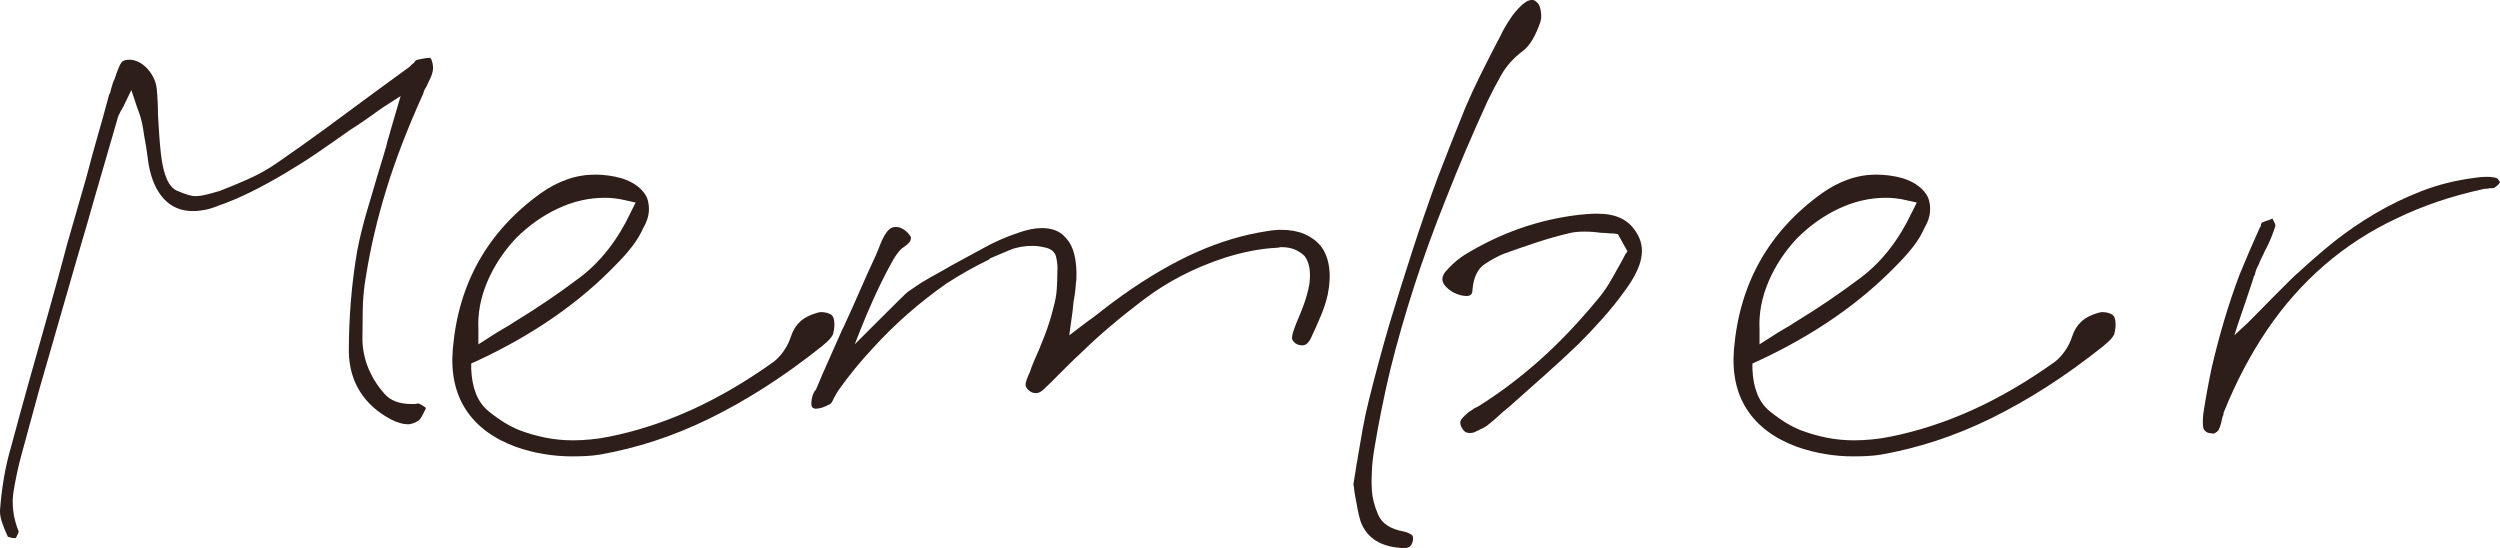 <?xml version="1.0" encoding="UTF-8"?>
<svg id="_レイヤー_2" data-name="レイヤー 2" xmlns="http://www.w3.org/2000/svg" viewBox="0 0 473.62 103.84">
  <defs>
    <style>
      .cls-1 {
        fill: #2d1e19;
      }
    </style>
  </defs>
  <g id="_レイヤー_1-2" data-name="レイヤー 1">
    <g>
      <path class="cls-1" d="M1.94,101.81c-.23-.08-.38-.11-.45-.11-.53-1.13-.92-2.13-1.19-2.99-.26-.87-.36-1.64-.28-2.31.15-1.96.4-3.93.73-5.93.34-1.99.81-4.01,1.41-6.04,1.13-4.21,2.29-8.47,3.5-12.75s2.41-8.56,3.61-12.81,2.37-8.52,3.5-12.81c1.2-4.21,2.41-8.39,3.61-12.53.68-2.63,1.39-5.25,2.14-7.84.75-2.6,1.47-5.17,2.14-7.73l.23-.45c.08-.38.17-.73.28-1.07.11-.34.21-.66.28-.96.15-.23.26-.47.34-.73.08-.26.15-.51.23-.73.38-1.05.7-1.77.96-2.14.26-.38.73-.56,1.41-.56h.45c1.2.15,2.28.77,3.22,1.86.94,1.09,1.49,2.31,1.64,3.67.08.83.13,1.66.17,2.48s.06,1.66.06,2.48c.08,1.2.15,2.43.23,3.67s.19,2.5.34,3.78c.45,3.91,1.47,6.21,3.05,6.88,1.58.68,2.71,1.02,3.39,1.02.6,0,1.3-.09,2.09-.28.79-.19,1.67-.43,2.65-.73,1.58-.6,3.35-1.34,5.3-2.2,1.96-.87,3.8-1.9,5.53-3.1,3.16-2.18,6.28-4.4,9.37-6.66,3.08-2.26,6.09-4.48,9.03-6.66,1.13-.83,2.24-1.64,3.33-2.43,1.09-.79,2.2-1.6,3.33-2.43l.45-.45c.15-.15.3-.26.45-.34,0-.08.04-.15.11-.23l.23-.23.34-.11,1.13-.23c.38-.08.71-.11,1.02-.11h.23c.15.15.28.47.4.96s.13,1,.06,1.52c-.08.45-.23.9-.45,1.35-.23.45-.45.94-.68,1.47-.15.23-.28.45-.4.68-.11.23-.21.49-.28.79-2.93,6.47-5.27,12.53-7,18.17-1.73,5.64-3.01,11.1-3.84,16.37-.38,2.11-.58,4.21-.62,6.32s-.06,3.99-.06,5.64c0,1.05.13,2.14.4,3.27.26,1.13.66,2.22,1.19,3.27.6,1.28,1.47,2.56,2.6,3.84,1.13,1.28,2.82,1.92,5.08,1.92h.56c.23,0,.45-.04.68-.11.15,0,.38.09.68.28.3.19.56.36.79.51v.23l-.62,1.24c-.19.38-.4.68-.62.9-.3.23-.64.41-1.02.56-.38.15-.75.23-1.13.23-.45,0-.94-.08-1.47-.23s-1.09-.38-1.69-.68c-2.56-1.35-4.51-3.1-5.87-5.25s-2.07-4.65-2.14-7.51c0-3.31.13-6.56.4-9.76.26-3.2.66-6.34,1.19-9.42.45-2.33,1.02-4.67,1.69-7s1.35-4.63,2.03-6.88c.3-.98.6-1.98.9-2.99.3-1.02.6-2.01.9-2.99.08-.45.19-.9.34-1.35.15-.45.3-.98.45-1.58l1.92-6.55-3.5,2.26c-1.05.75-2.09,1.49-3.1,2.2-1.02.71-2.01,1.37-2.99,1.98-2.11,1.5-4.16,2.93-6.15,4.29s-4.01,2.63-6.04,3.84c-2.41,1.43-4.65,2.65-6.72,3.67s-4.08,1.86-6.04,2.54c-.9.38-1.75.64-2.54.79-.79.15-1.56.23-2.31.23-2.18,0-3.99-.75-5.42-2.26s-2.41-3.69-2.93-6.55c-.08-.53-.15-1.07-.23-1.64-.08-.56-.15-1.11-.23-1.64-.23-1.2-.43-2.43-.62-3.67s-.55-2.5-1.07-3.78l-1.13-3.39-1.58,3.27c-.08.08-.13.17-.17.28s-.09.21-.17.28l-.45.9c-.15.3-.26.64-.34,1.02l-2.03,7-2.03,7c-1.13,3.99-2.29,8.01-3.5,12.08-1.2,4.14-2.39,8.26-3.56,12.36-1.17,4.1-2.35,8.22-3.56,12.36l-3.39,12.42c-.6,2.18-1.11,4.51-1.52,7-.41,2.48-.09,5.04.96,7.67,0,.08-.08.28-.23.62-.15.34-.26.55-.34.62h-.23c-.3,0-.56-.04-.79-.11Z"/>
      <path class="cls-1" d="M102.99,86.01c-1.77-.3-3.52-.75-5.25-1.35-4.29-1.58-7.45-3.93-9.48-7.05-2.03-3.12-2.86-6.94-2.48-11.46.53-6.25,2.18-11.83,4.97-16.76s6.7-9.2,11.74-12.81c1.58-1.13,3.24-1.99,4.97-2.6s3.5-.9,5.3-.9c.83,0,1.66.06,2.48.17.83.11,1.66.28,2.48.51,1.2.38,2.22.88,3.05,1.52.83.64,1.43,1.37,1.81,2.2.3.83.41,1.71.34,2.65s-.41,1.94-1.02,2.99c-.53,1.2-1.22,2.37-2.09,3.5-.87,1.13-1.86,2.26-2.99,3.39-3.54,3.69-7.51,7.05-11.91,10.1s-9.27,5.81-14.62,8.3l-1.02.45v1.02c.15,3.69,1.24,6.36,3.27,8.01,2.03,1.66,3.99,2.86,5.87,3.61,1.58.6,3.22,1.07,4.91,1.41,1.69.34,3.44.51,5.25.51,1.05,0,2.16-.06,3.33-.17,1.17-.11,2.31-.28,3.44-.51,5.27-1.05,10.48-2.75,15.63-5.08,5.15-2.33,10.37-5.38,15.63-9.14.68-.53,1.32-1.22,1.92-2.09.6-.87,1.05-1.79,1.35-2.77.38-1.13.96-2.05,1.75-2.77s1.86-1.26,3.22-1.64c.08,0,.17-.02.28-.06.11-.04.24-.06.4-.06.53,0,1,.08,1.41.23.41.15.66.3.73.45.23.23.36.66.4,1.3s-.02,1.26-.17,1.86c0,.23-.15.55-.45.96-.3.41-.87.96-1.69,1.64-3.69,2.93-7.3,5.53-10.84,7.79s-7.04,4.23-10.5,5.93c-3.46,1.69-6.92,3.1-10.38,4.23-3.46,1.13-6.92,1.99-10.38,2.6-.9.15-1.79.24-2.65.28-.87.04-1.75.06-2.65.06-1.81,0-3.59-.15-5.36-.45ZM105.7,39.5c-2.9,1.35-5.55,3.24-7.96,5.64-2.33,2.48-4.14,5.23-5.42,8.24s-1.84,6.02-1.69,9.03v2.82l2.48-1.58c.68-.45,1.41-.9,2.2-1.35.79-.45,1.52-.9,2.2-1.35,4.21-2.56,8.31-5.34,12.3-8.35,3.99-3.01,7.22-7.15,9.71-12.42l.9-1.81-2.03-.45c-.6-.15-1.24-.26-1.92-.34-.68-.08-1.32-.11-1.92-.11-3.01,0-5.96.68-8.86,2.03Z"/>
      <path class="cls-1" d="M154.44,77.43h-.06c-.23-.08-.38-.15-.45-.23l-.11-.11c-.08-.15-.11-.41-.11-.79s.08-.83.23-1.35c0-.08.04-.17.11-.28.08-.11.11-.21.11-.28.08-.15.17-.28.28-.4.11-.11.21-.28.28-.51.75-1.81,1.54-3.63,2.37-5.47.83-1.84,1.66-3.71,2.48-5.59l.23-.45c1.05-2.26,2.07-4.51,3.05-6.77.98-2.26,1.99-4.52,3.05-6.77.08-.23.17-.45.28-.68.11-.23.21-.45.28-.68.23-.6.47-1.19.73-1.75.26-.56.55-1.03.85-1.41.23-.3.47-.53.73-.68.26-.15.58-.23.96-.23s.75.09,1.13.28c.38.19.71.43,1.02.73.23.23.41.45.56.68s.19.41.11.56c0,.23-.11.47-.34.73-.23.26-.56.55-1.02.85-.75.45-1.66,1.69-2.71,3.72-1.05,1.96-2.07,4.03-3.05,6.21-.98,2.18-1.81,4.14-2.48,5.87l-1.02,2.6,4.8-4.8c3.2-3.2,4.95-4.91,5.25-5.14.68-.45,1.26-.85,1.75-1.19.49-.34,1-.66,1.52-.96.75-.45,1.54-.9,2.37-1.35.83-.45,1.62-.9,2.37-1.35,2.11-1.13,4.21-2.28,6.32-3.44,2.11-1.17,4.29-2.13,6.55-2.88.83-.3,1.62-.53,2.37-.68.75-.15,1.47-.23,2.14-.23.9,0,1.73.13,2.48.4s1.39.7,1.92,1.3c.83.83,1.41,1.92,1.75,3.27.34,1.35.47,2.93.4,4.74-.08.53-.13,1.09-.17,1.69s-.13,1.28-.28,2.03c-.08.38-.13.81-.17,1.3s-.09,1-.17,1.52l-.56,4.06,3.27-2.48c.53-.38,1.02-.73,1.47-1.07.45-.34.87-.66,1.24-.96.75-.6,1.47-1.15,2.14-1.64s1.32-.96,1.92-1.41c4.89-3.46,9.57-6.19,14.05-8.18,4.48-1.99,8.97-3.33,13.49-4.01.45-.08.88-.13,1.3-.17s.85-.06,1.3-.06c1.66,0,3.1.26,4.35.79,1.24.53,2.28,1.28,3.1,2.26.83,1.05,1.35,2.37,1.58,3.95.23,1.58.15,3.31-.23,5.19-.3,1.35-.73,2.71-1.3,4.06s-1.19,2.75-1.86,4.18c-.08.23-.26.53-.56.9-.3.38-.68.56-1.13.56-.15,0-.32-.02-.51-.06-.19-.04-.36-.09-.51-.17-.3-.15-.56-.4-.79-.73-.23-.34-.11-1.11.34-2.31l.34-.9c.53-1.2,1.02-2.43,1.47-3.67.45-1.24.79-2.5,1.02-3.78.15-1.2.15-2.24,0-3.1-.15-.87-.45-1.6-.9-2.2-.53-.53-1.15-.94-1.86-1.24-.71-.3-1.56-.45-2.54-.45-.15,0-.3.02-.45.06-.15.04-.3.06-.45.06-1.58.08-3.22.28-4.91.62-1.69.34-3.37.77-5.02,1.3-5.72,1.88-10.84,4.53-15.35,7.96-4.51,3.42-8.39,6.72-11.63,9.88-.98.9-1.96,1.84-2.93,2.82l-2.82,2.82-.11.11c-.45.45-.92.9-1.41,1.35-.49.45-.96.68-1.41.68-.15,0-.32-.02-.51-.06-.19-.04-.4-.13-.62-.28-.53-.38-.81-.77-.85-1.19-.04-.41.24-1.26.85-2.54,0-.08.04-.19.11-.34.08-.15.11-.26.11-.34l.45-1.13c.75-1.66,1.47-3.37,2.14-5.14.68-1.77,1.24-3.59,1.69-5.47.3-1.05.49-2.13.56-3.22.08-1.09.11-2.16.11-3.22.08-.9,0-1.86-.23-2.88-.23-1.02-1.05-1.64-2.48-1.86-.3-.08-.62-.13-.96-.17s-.7-.06-1.07-.06c-1.58,0-3.01.26-4.29.79-1.28.53-2.52,1.05-3.72,1.58l-.23.23c-2.78,1.35-5.46,2.86-8.01,4.52-2.48,1.73-4.91,3.63-7.28,5.7s-4.65,4.31-6.83,6.72c-2.26,2.41-4.4,5.04-6.43,7.9-.15.23-.28.45-.4.68-.11.23-.24.45-.4.68-.08.23-.19.47-.34.73-.15.26-.26.4-.34.4-.53.3-1.02.53-1.47.68s-.87.23-1.24.23h-.17Z"/>
      <path class="cls-1" d="M265.14,103.78c-.19-.04-.4-.06-.62-.06-1.73-.23-3.16-.75-4.29-1.58-1.13-.83-1.96-1.96-2.48-3.39-.23-.75-.41-1.52-.56-2.31-.15-.79-.3-1.6-.45-2.43-.08-.38-.13-.75-.17-1.13-.04-.38-.09-.75-.17-1.13.15-.83.28-1.66.4-2.48s.24-1.62.4-2.37v-.11c.3-1.81.62-3.65.96-5.53.34-1.88.73-3.73,1.19-5.53,1.2-4.82,2.48-9.56,3.84-14.22,1.43-4.74,2.9-9.42,4.4-14.05,1.5-4.63,3.08-9.2,4.74-13.71,1.73-4.51,3.5-8.99,5.31-13.43.9-2.11,1.88-4.21,2.93-6.32,1.05-2.11,2.11-4.18,3.16-6.21.23-.38.43-.77.62-1.19.19-.41.4-.81.62-1.19.38-.68.81-1.37,1.3-2.09s1.07-1.41,1.75-2.09c.38-.38.75-.68,1.13-.9.38-.23.75-.34,1.13-.34.23,0,.41.06.56.17s.3.24.45.4c.3.3.51.83.62,1.58s.09,1.39-.06,1.92c-.45,1.35-.96,2.5-1.52,3.44-.56.94-1.15,1.64-1.75,2.09-1.81,1.35-3.2,2.9-4.18,4.63-.98,1.73-1.84,3.39-2.6,4.97-2.93,6.4-5.53,12.49-7.79,18.28-2.33,5.79-4.36,11.38-6.1,16.76-1.73,5.38-3.24,10.63-4.51,15.75-1.2,5.04-2.22,10.08-3.05,15.12-.23,1.35-.38,2.69-.45,4.01s-.08,2.58,0,3.78c.08,1.43.47,2.97,1.19,4.63s2.31,2.71,4.8,3.16c.38.08.71.19,1.02.34.3.15.53.3.68.45.08.15.11.34.11.56s-.04.45-.11.68c-.08.3-.23.56-.45.79-.23.23-.71.34-1.47.34-.15,0-.32-.02-.51-.06ZM277.84,81.94c-.3-.08-.6-.38-.9-.9-.23-.38-.32-.75-.28-1.13.04-.38.51-.94,1.41-1.69.15-.15.34-.28.56-.4s.41-.24.56-.4l.45-.23.45-.23c3.99-2.48,7.88-5.42,11.68-8.8,3.8-3.39,7.54-7.34,11.23-11.85.68-.83,1.3-1.71,1.86-2.65s1.11-1.9,1.64-2.88c.23-.38.45-.77.68-1.19.23-.41.45-.85.68-1.3l.45-.68-1.81-3.27-.9-.11c-.38,0-.75-.02-1.13-.06-.38-.04-.75-.06-1.13-.06-.53-.08-1.05-.13-1.58-.17-.53-.04-1.05-.06-1.58-.06s-1,.02-1.41.06c-.41.04-.81.09-1.19.17-2.26.53-4.46,1.15-6.6,1.86s-4.16,1.41-6.04,2.09c-1.13.45-2.35,1.11-3.67,1.98s-2.09,2.46-2.31,4.8c0,.45-.09.77-.28.96-.19.19-.47.28-.85.28s-.77-.06-1.19-.17c-.41-.11-.85-.28-1.3-.51-.53-.3-.98-.64-1.35-1.02-.38-.38-.6-.75-.68-1.13-.08-.23-.08-.49,0-.79.08-.3.23-.6.45-.9.45-.53.98-1.07,1.58-1.64.6-.56,1.32-1.11,2.14-1.64,3.31-2.03,6.77-3.69,10.38-4.97s7.34-2.14,11.17-2.6c.68-.08,1.3-.13,1.86-.17.56-.04,1.11-.06,1.64-.06,1.81,0,3.31.28,4.51.85,1.2.56,2.18,1.45,2.93,2.65.98,1.5,1.3,3.14.96,4.91-.34,1.77-1.34,3.78-2.99,6.04-1.35,1.88-2.78,3.67-4.29,5.36s-3.01,3.29-4.52,4.8c-2.11,2.03-4.29,4.04-6.55,6.04s-4.48,3.97-6.66,5.93c-.68.53-1.32,1.07-1.92,1.64-.6.56-1.24,1.11-1.92,1.64-.15.15-.38.32-.68.51-.3.19-.64.36-1.02.51-.08.08-.17.13-.28.17-.11.04-.24.09-.4.17-.23.15-.45.24-.68.28-.23.04-.45.06-.68.06-.08,0-.26-.04-.56-.11Z"/>
      <path class="cls-1" d="M345.71,86.01c-1.77-.3-3.52-.75-5.25-1.35-4.29-1.58-7.45-3.93-9.48-7.05-2.03-3.12-2.86-6.94-2.48-11.46.53-6.25,2.18-11.83,4.97-16.76s6.7-9.2,11.74-12.81c1.58-1.13,3.24-1.99,4.97-2.6s3.5-.9,5.3-.9c.83,0,1.66.06,2.48.17.83.11,1.66.28,2.48.51,1.2.38,2.22.88,3.05,1.52.83.64,1.43,1.37,1.81,2.2.3.83.41,1.71.34,2.65s-.41,1.94-1.02,2.99c-.53,1.2-1.22,2.37-2.09,3.5-.87,1.13-1.86,2.26-2.99,3.39-3.54,3.69-7.51,7.05-11.91,10.1s-9.27,5.81-14.62,8.3l-1.02.45v1.02c.15,3.69,1.24,6.36,3.27,8.01,2.03,1.66,3.99,2.86,5.87,3.61,1.58.6,3.22,1.07,4.91,1.41,1.69.34,3.44.51,5.25.51,1.05,0,2.16-.06,3.33-.17,1.17-.11,2.31-.28,3.44-.51,5.27-1.05,10.48-2.75,15.63-5.08,5.15-2.33,10.37-5.38,15.63-9.14.68-.53,1.32-1.22,1.92-2.09.6-.87,1.05-1.79,1.35-2.77.38-1.13.96-2.05,1.75-2.77s1.86-1.26,3.22-1.64c.08,0,.17-.02.28-.06.11-.04.24-.06.4-.06.53,0,1,.08,1.41.23.41.15.66.3.73.45.23.23.36.66.4,1.3s-.02,1.26-.17,1.86c0,.23-.15.55-.45.96-.3.41-.87.96-1.69,1.64-3.69,2.93-7.3,5.53-10.84,7.79s-7.04,4.23-10.5,5.93c-3.46,1.69-6.92,3.1-10.38,4.23-3.46,1.13-6.92,1.99-10.38,2.6-.9.15-1.79.24-2.65.28-.87.04-1.75.06-2.65.06-1.81,0-3.59-.15-5.36-.45ZM348.41,39.5c-2.9,1.35-5.55,3.24-7.96,5.64-2.33,2.48-4.14,5.23-5.42,8.24s-1.84,6.02-1.69,9.03v2.82l2.48-1.58c.68-.45,1.41-.9,2.2-1.35.79-.45,1.52-.9,2.2-1.35,4.21-2.56,8.31-5.34,12.3-8.35,3.99-3.01,7.22-7.15,9.71-12.42l.9-1.81-2.03-.45c-.6-.15-1.24-.26-1.92-.34-.68-.08-1.32-.11-1.92-.11-3.01,0-5.96.68-8.86,2.03Z"/>
      <path class="cls-1" d="M418.93,82.11c-.11-.04-.24-.06-.4-.06-.38-.08-.7-.28-.96-.62-.26-.34-.32-1.34-.17-2.99.45-2.93.98-5.83,1.58-8.69.68-2.93,1.45-5.87,2.31-8.8.87-2.94,1.86-5.91,2.99-8.92,1.2-2.93,2.48-5.91,3.84-8.92.08-.08.13-.17.17-.28s.06-.24.06-.4l.06-.06s.06-.09.06-.17c.3-.15.64-.28,1.02-.4.38-.11.71-.24,1.02-.4l.34.68c.15.3.23.53.23.68-.23.75-.51,1.54-.85,2.37-.34.83-.73,1.66-1.19,2.48-.15.38-.34.77-.56,1.19-.23.41-.41.85-.56,1.3-.23.38-.4.73-.51,1.07-.11.34-.21.7-.28,1.07h-.11c0,.15-.51,1.71-1.52,4.68l-1.52,4.46-.68,2.14,1.69-1.58c.3-.23,1-.9,2.09-2.03,1.09-1.13,2.28-2.33,3.56-3.61l3.05-3.05c.9-.9,1.47-1.43,1.69-1.58,2.11-1.96,4.36-3.91,6.77-5.87,2.48-1.96,5.1-3.74,7.84-5.36,2.75-1.62,5.66-3.03,8.75-4.23,3.09-1.2,6.36-2.03,9.82-2.48.45-.08.9-.13,1.35-.17.45-.04.9-.06,1.35-.06.3,0,.6.02.9.06.3.04.56.09.79.17.08,0,.19.09.34.28.15.19.26.36.34.51-.08.15-.21.32-.4.51s-.4.36-.62.51c-.08.08-.21.11-.4.11h-.51c-.23.08-.47.11-.73.11s-.51.04-.73.11c-5.87,1.28-11.29,3.12-16.25,5.53-4.97,2.33-9.5,5.27-13.6,8.8-4.1,3.54-7.73,7.64-10.89,12.3-3.16,4.67-5.91,9.89-8.24,15.69,0,.15-.02.3-.06.45s-.09.26-.17.34v.11c-.3,1.5-.62,2.39-.96,2.65-.34.26-.58.4-.73.4s-.28-.02-.4-.06Z"/>
    </g>
  </g>
</svg>